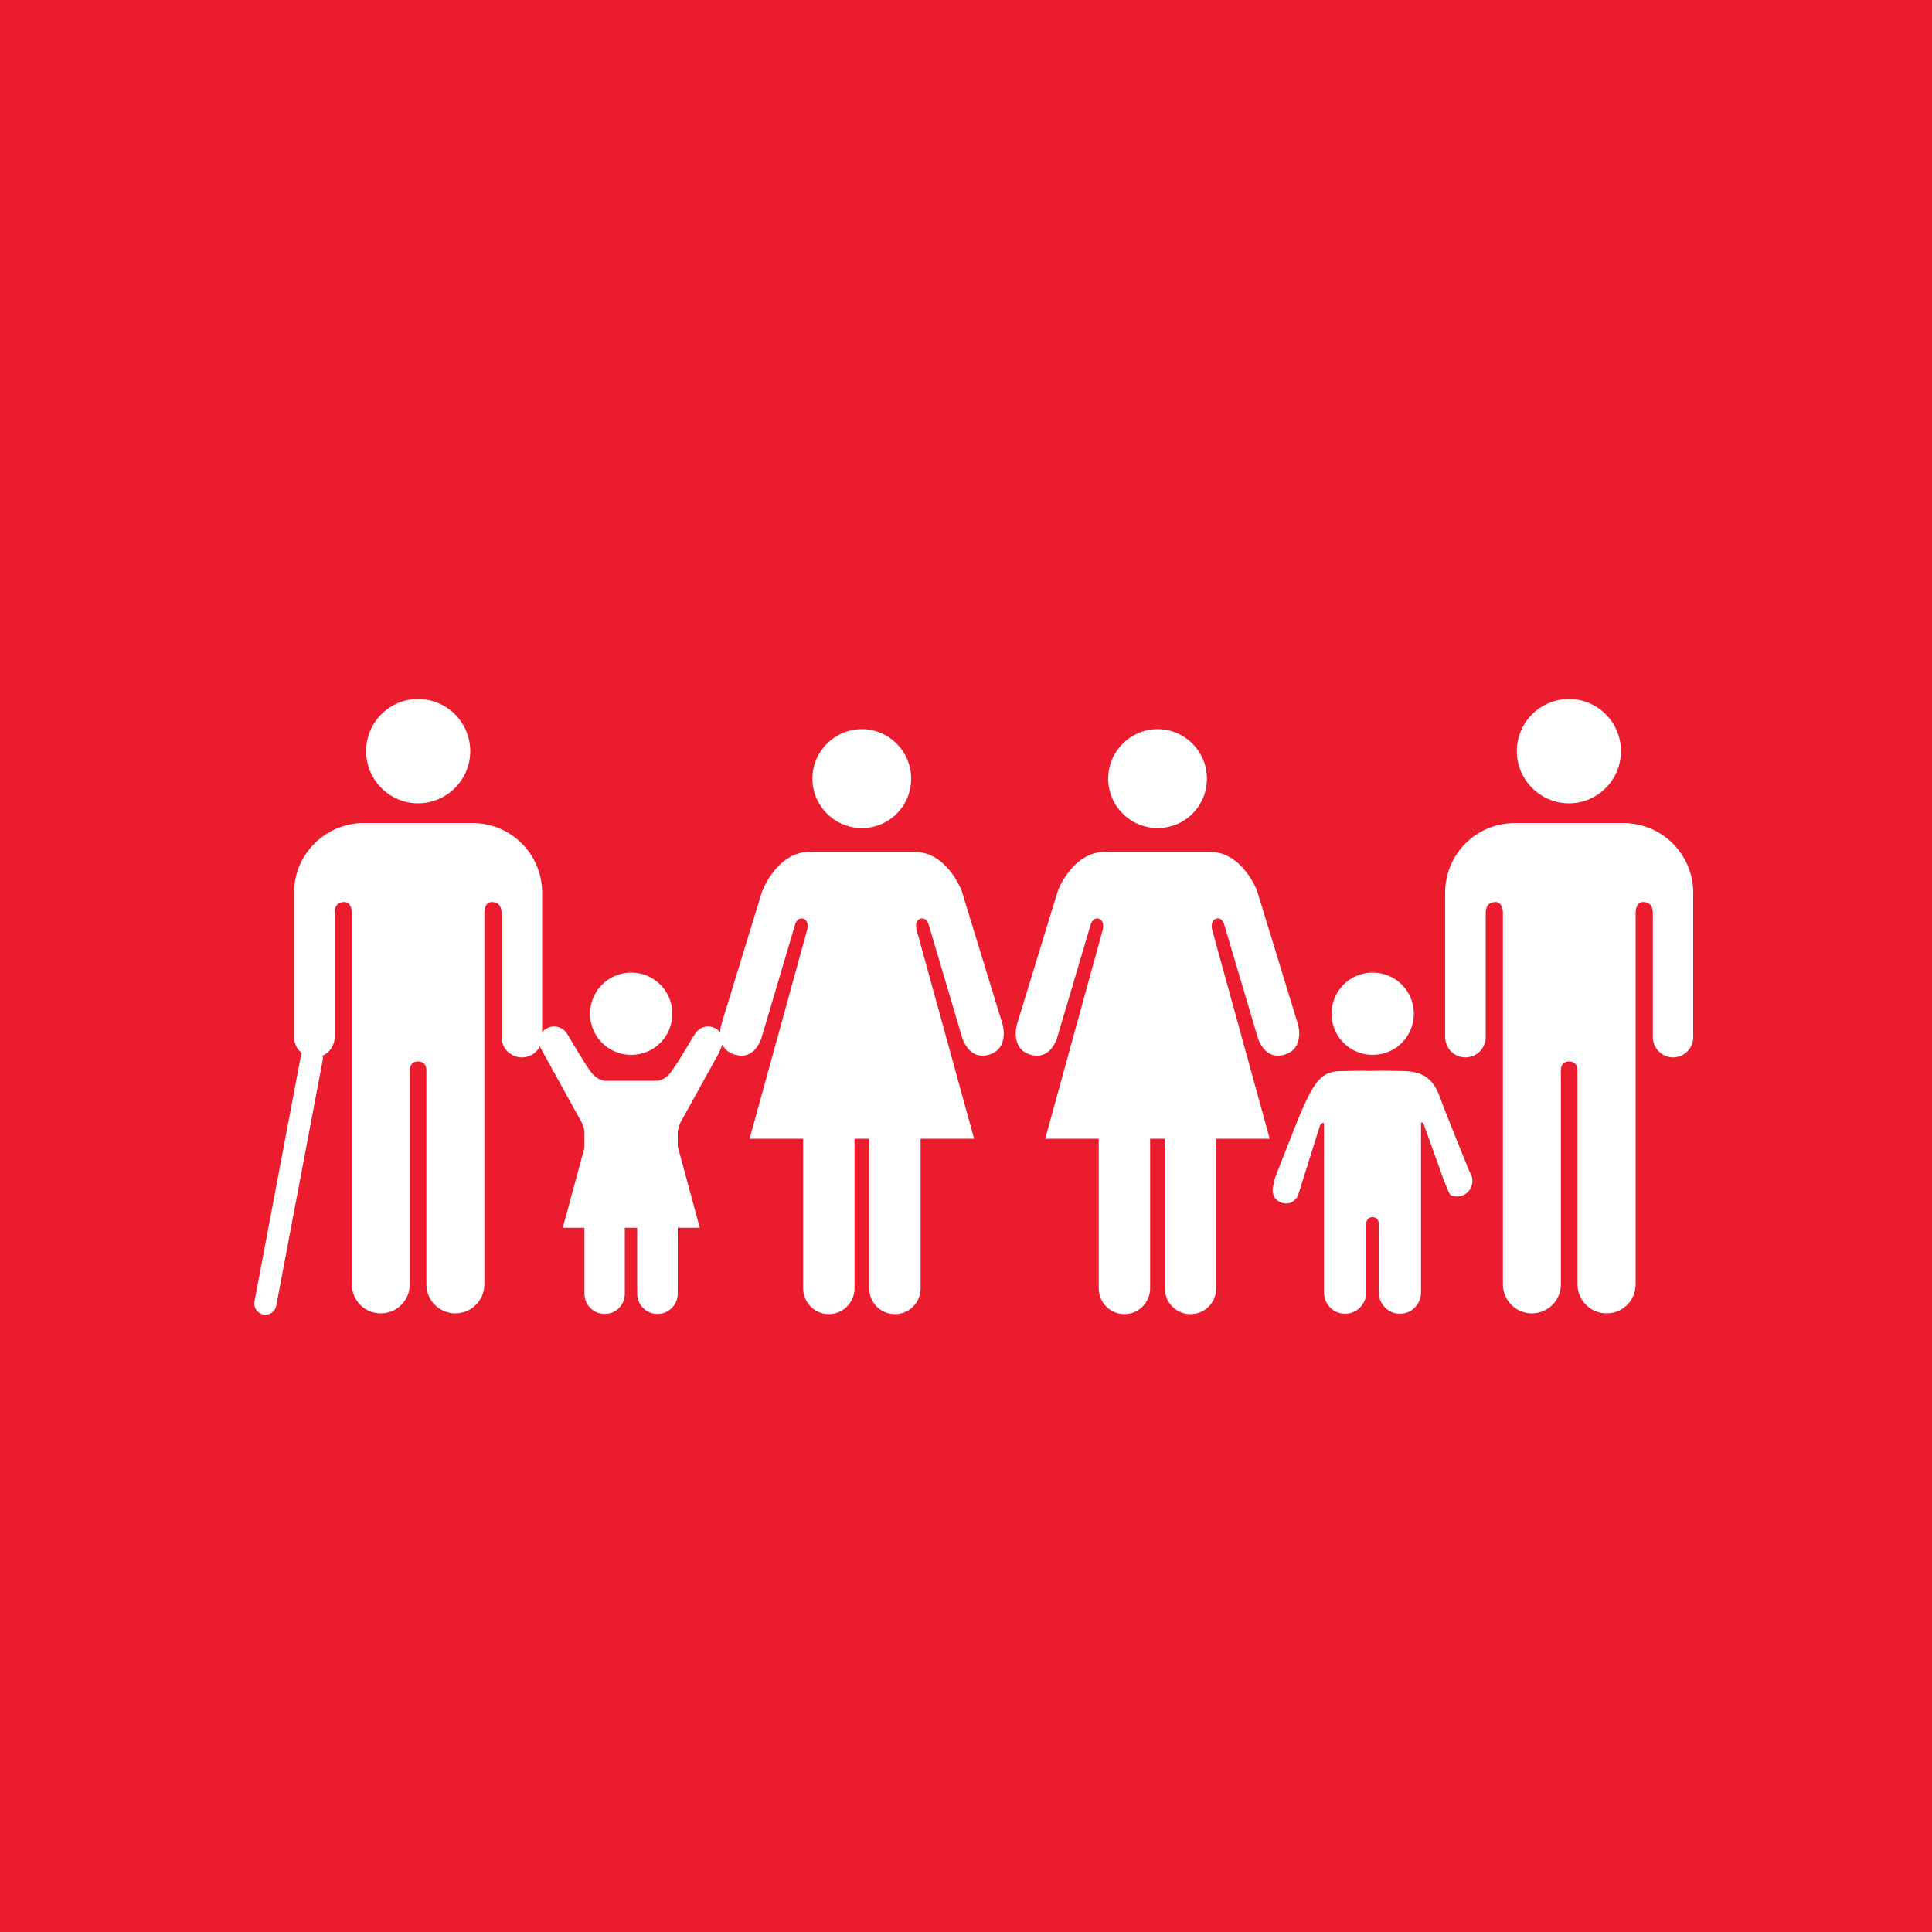 <?xml version="1.0" encoding="UTF-8"?><svg id="Layer_1" xmlns="http://www.w3.org/2000/svg" viewBox="0 0 100 100"><defs><style>.cls-1{fill:#fff;}.cls-2{fill:#ea1c2d;}</style></defs><rect class="cls-2" width="100" height="100"/><rect class="cls-2" width="100" height="100"/><g><path class="cls-1" d="M78.51,38.88c0-1.49,1.21-2.7,2.7-2.7s2.69,1.21,2.69,2.7-1.21,2.7-2.69,2.7-2.7-1.21-2.7-2.7"/><path class="cls-1" d="M84.37,42.62c1.83,.17,3.27,1.71,3.27,3.58v7.48c0,.58-.47,1.05-1.04,1.05s-1.05-.47-1.05-1.05v-6.42c0-.24-.07-.57-.51-.57-.3,0-.37,.32-.38,.53v19.26c0,.83-.67,1.5-1.5,1.5s-1.51-.67-1.51-1.5v-11.1c0-.12-.04-.44-.43-.44h0c-.38,0-.43,.32-.43,.44v11.1c0,.83-.67,1.5-1.5,1.5s-1.5-.67-1.5-1.5v-19.26c-.01-.2-.08-.53-.38-.53-.44,0-.51,.33-.51,.57v6.42c0,.58-.47,1.05-1.05,1.05s-1.05-.47-1.05-1.05v-7.48c0-1.88,1.44-3.42,3.27-3.58,.06,0,.13-.02,.2-.02h5.9c.08,0,.14,0,.21,.02"/><path class="cls-1" d="M62.47,40.3c0-1.41-1.14-2.56-2.55-2.56s-2.56,1.15-2.56,2.56,1.14,2.56,2.56,2.56,2.55-1.14,2.55-2.56"/><path class="cls-1" d="M54.76,46.09l-2.12,6.92s-.38,1.27,.7,1.58c1.07,.32,1.39-.92,1.39-.92l1.71-5.77s.09-.44,.43-.35c.33,.1,.21,.57,.21,.57l-2.98,10.82h2.77v7.75c0,.73,.6,1.33,1.33,1.33s1.33-.6,1.33-1.33v-7.75h.76v7.75c0,.73,.59,1.33,1.33,1.33s1.33-.6,1.33-1.33v-7.75h2.77l-2.98-10.82s-.12-.48,.21-.57c.33-.1,.43,.35,.43,.35l1.71,5.77s.33,1.24,1.39,.92c1.08-.32,.7-1.58,.7-1.58l-2.12-6.92s-.76-2-2.44-2h-5.42c-1.68,0-2.44,2-2.44,2"/><path class="cls-1" d="M47.16,40.3c0-1.41-1.14-2.56-2.55-2.56s-2.56,1.15-2.56,2.56,1.14,2.56,2.56,2.56,2.55-1.14,2.55-2.56"/><path class="cls-1" d="M39.46,46.09l-2.12,6.92s-.38,1.27,.7,1.58c1.07,.32,1.39-.92,1.39-.92l1.71-5.77s.09-.44,.43-.35c.33,.1,.21,.57,.21,.57l-2.98,10.82h2.77v7.75c0,.73,.6,1.33,1.33,1.33s1.33-.6,1.33-1.33v-7.75h.76v7.75c0,.73,.59,1.33,1.33,1.33s1.33-.6,1.33-1.33v-7.75h2.77l-2.98-10.82s-.13-.48,.21-.57,.43,.35,.43,.35l1.71,5.77s.33,1.24,1.4,.92c1.08-.32,.7-1.58,.7-1.58l-2.12-6.92s-.76-2-2.44-2h-5.42c-1.68,0-2.44,2-2.44,2"/><path class="cls-1" d="M71.05,54.6c1.18,0,2.13-.95,2.13-2.13s-.95-2.13-2.13-2.13-2.13,.95-2.13,2.13,.95,2.13,2.13,2.13"/><path class="cls-1" d="M65.95,61.21c-.1,.25-.19,.78,.31,1.01,.59,.27,.91-.3,.91-.3l1.16-3.69s.2-.25,.2,0v8.68h0c0,.6,.49,1.09,1.09,1.09s1.09-.49,1.09-1.09v-3.43s-.06-.48,.33-.48,.33,.48,.33,.48v3.43c0,.6,.49,1.09,1.09,1.09s1.09-.49,1.09-1.09v-8.68c0-.26,.13-.07,.13-.07l.91,2.53s.39,1.13,.51,1.18c.41,.17,.88-.02,1.05-.44,.11-.27,.07-.56-.09-.78h0c-.03-.09-1.36-3.35-1.51-3.81-.48-1.4-1.35-1.39-2.19-1.41-.84-.02-1.34,0-1.34,0,0,0-.54-.02-1.65,.01-1.11,.03-1.46,.6-2.68,3.75-.18,.45-.76,1.92-.77,2.01h0Z"/><path class="cls-1" d="M24.34,38.88c0-1.49-1.21-2.7-2.7-2.7s-2.69,1.21-2.69,2.7,1.21,2.7,2.69,2.7,2.7-1.21,2.7-2.7"/><path class="cls-1" d="M18.49,42.62c-1.83,.17-3.27,1.71-3.27,3.58v7.48c0,.58,.47,1.05,1.05,1.05s1.05-.47,1.05-1.05v-6.42c0-.24,.07-.57,.51-.57,.3,0,.37,.32,.38,.53v19.26c0,.83,.67,1.5,1.5,1.5s1.5-.67,1.5-1.5v-11.1c0-.12,.05-.44,.43-.44h0c.38,0,.43,.32,.43,.44v11.1c0,.83,.67,1.5,1.5,1.5s1.5-.67,1.5-1.5v-19.26c0-.2,.08-.53,.38-.53,.44,0,.51,.33,.51,.57v6.42c0,.58,.47,1.05,1.05,1.05s1.05-.47,1.05-1.05v-7.48c0-1.88-1.44-3.42-3.27-3.58-.06,0-.13-.02-.2-.02h-5.9c-.08,0-.14,0-.21,.02"/><path class="cls-1" d="M13.74,68.05s-.07,0-.11-.01c-.31-.06-.52-.36-.46-.67l2.4-12.7c.06-.31,.36-.52,.67-.46,.31,.06,.52,.36,.46,.67l-2.4,12.7c-.05,.28-.29,.47-.56,.47Z"/><path class="cls-1" d="M29.34,53.49c-.14-.22-.38-.36-.66-.36-.43,0-.78,.35-.78,.77,0,.12,.08,.34,.08,.34l2.14,3.88s.13,.27,.13,.51v8.33h0c0,.58,.47,1.05,1.05,1.05s1.04-.47,1.04-1.05v-3.29s-.06-.46,.32-.46,.32,.46,.32,.46v3.29c0,.58,.47,1.05,1.05,1.05s1.05-.47,1.05-1.05v-8.33c0-.24,.13-.51,.13-.51l1.98-3.58s.24-.51,.24-.64c0-.43-.35-.77-.78-.77-.28,0-.52,.15-.66,.36h0c-.06,.05-1.06,1.82-1.38,2.14-.35,.35-.66,.31-.66,.31h-2.58s-.31,.04-.66-.31c-.33-.33-1.32-2.1-1.38-2.15h0Z"/><path class="cls-1" d="M32.67,54.6c1.18,0,2.13-.95,2.13-2.13s-.95-2.13-2.13-2.13-2.13,.95-2.13,2.13,.95,2.13,2.13,2.13"/><polygon class="cls-1" points="32.68 57.59 35.08 59.34 36.22 63.55 32.68 63.55 29.13 63.55 30.27 59.34 32.68 57.59"/></g></svg>